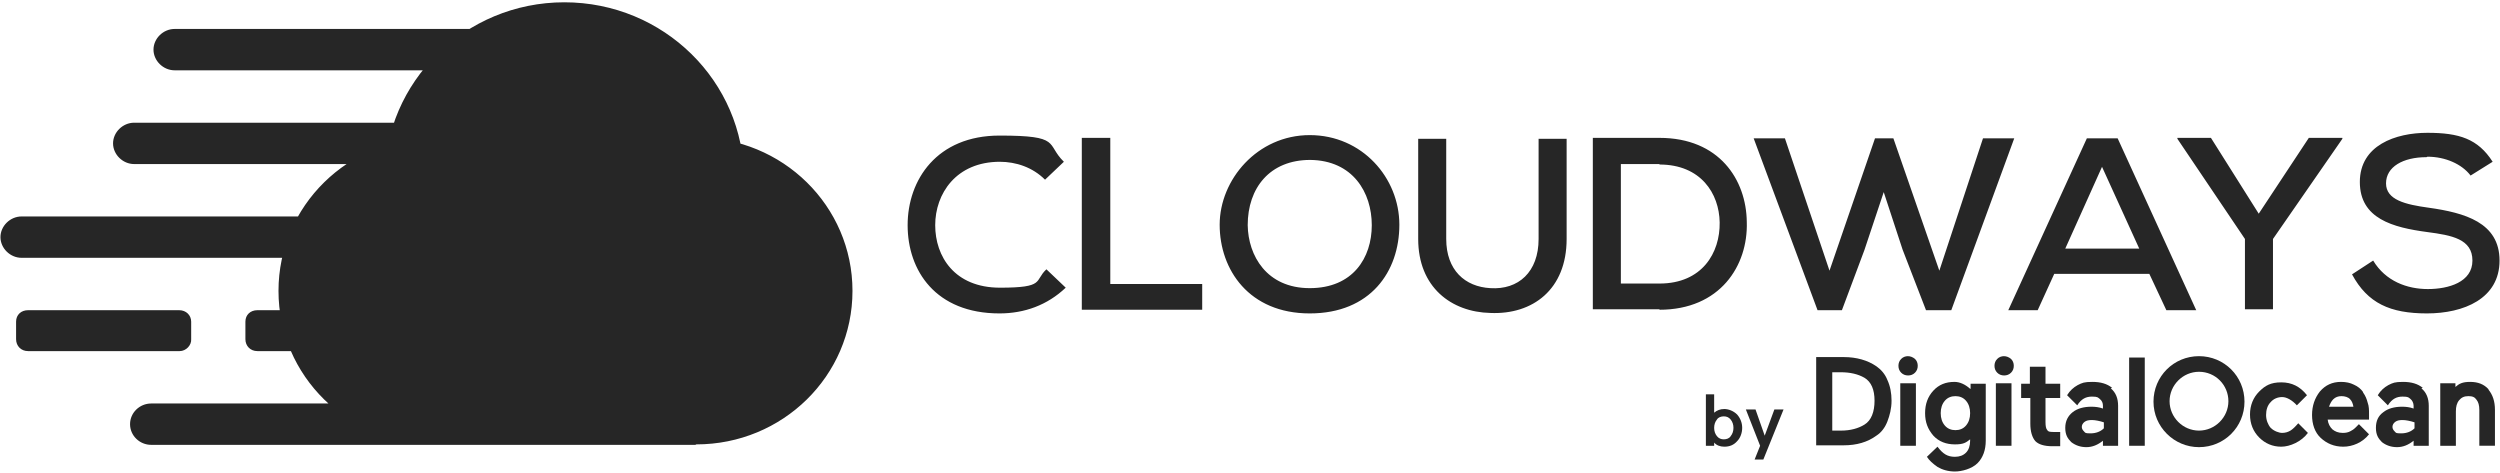 <?xml version="1.0" encoding="UTF-8"?>
<svg id="Layer_1" xmlns="http://www.w3.org/2000/svg" version="1.1" viewBox="0 0 544 103">
  <!-- Generator: Adobe Illustrator 29.3.1, SVG Export Plug-In . SVG Version: 2.1.0 Build 151)  -->
  <defs>
    <style>
      .st0 {
        fill: #262626;
      }
    </style>
  </defs>
  <path class="st0" d="M217.6,35.2c-9.6,0-14.1,7-14.1,13.8s4.2,13.6,14.1,13.6,7.4-1.5,10.1-4l4.2,4c-4,3.8-9,5.6-14.4,5.6-13.9,0-20-9.3-20-19.2s6.4-19.5,20-19.5,10,1.8,14,5.7l-4.1,3.9c-2.7-2.7-6.3-3.9-9.9-3.9ZM235.4,67.3V30h6.2v31.8h20v5.6h-26.2ZM285,68.2c-13.2,0-19.6-9.5-19.6-19.3s8.2-19.5,19.6-19.5,19.5,9.3,19.5,19.5-6.3,19.3-19.5,19.3ZM285.1,34.8c-8.8,0-13.6,6.1-13.6,14.2.1,6.6,4.1,13.7,13.5,13.7s13.5-6.6,13.5-13.7-4.1-14.1-13.4-14.2ZM324.3,68.1c-8.5-.2-15.7-5.6-15.7-16.1v-21.8h6.1v21.8c0,6.8,4.1,10.4,9.6,10.7,6.1.4,10.5-3.5,10.5-10.7v-21.8h6.1v21.8c0,11-7.4,16.5-16.6,16.1ZM361.1,67.3h-14.5V30h14.5c13,0,18.9,9.1,19,18.3.3,9.5-5.8,19.1-19,19.1ZM361.1,35.7h-8.4v26h8.4c9.3,0,13.2-6.7,13.1-13.3-.1-6.3-4.1-12.6-13.1-12.6ZM424.6,67.5h-5.5l-5.1-13.2-4.1-12.5-4.2,12.6-4.9,13.1h-5.3l-13.9-37.4h6.8l9.7,28.8,9.9-28.8h4l10,28.8,9.5-28.8h6.8l-13.7,37.4ZM471.4,67.5l-3.7-7.9h-20.7l-3.6,7.9h-6.4l17.1-37.4h6.7l17.1,37.4h-6.4ZM457.4,36.3l-8,17.8h16.1l-8.1-17.8ZM494.6,52v15.3h-6.1v-15.3l-14.7-21.8v-.2h7.3l10.4,16.5,10.9-16.5h7.3v.2l-15.1,21.8ZM528,34.2c-5.1,0-8.8,2.1-8.8,5.7s4.2,4.6,9.3,5.3c7.8,1.1,15.4,3.2,15.4,11.5s-7.8,11.5-15.8,11.5-12.9-2.2-16.3-8.5l4.6-3c2.7,4.5,7.4,6.2,11.9,6.2s9.7-1.5,9.7-6.2-4.5-5.5-9.8-6.2c-7.5-1-14.7-2.9-14.7-10.9s7.8-10.7,14.7-10.7,11,1.3,14.2,6.3l-4.8,3c-1.9-2.5-5.5-4.1-9.4-4.1ZM122.8,77.2c-21.6,0-39.1-17.2-39.1-38.3S101.2.5,122.8.5s39.1,17.2,39.1,38.4-17.5,38.3-39.1,38.3ZM151.5,96.7c-18.8,0-34-14.9-34-33.4s15.2-33.4,34-33.4,34,14.9,34,33.4-15.2,33.4-34,33.4ZM94.6,96.7c-18.8,0-34-14.9-34-33.4s15.2-33.4,34-33.4,34,14.9,34,33.4c0,18.4-15.2,33.4-34,33.4ZM94.6,96.8v-26.6h56.8v26.6h-56.8ZM39.1,76.4H6.1c-1.5,0-2.6-1.1-2.6-2.6v-3.8c0-1.5,1.1-2.5,2.6-2.5h32.9c1.5,0,2.6,1.1,2.6,2.5v3.8c.1,1.3-1.1,2.6-2.5,2.6ZM88.9,76.4h-32.9c-1.5,0-2.6-1.1-2.6-2.6v-3.8c0-1.5,1.1-2.5,2.6-2.5h32.9c1.5,0,2.6,1.1,2.6,2.5v3.8c0,1.3-1.1,2.6-2.6,2.6ZM124.2,96.8H32.9c-2.5,0-4.6-2-4.6-4.5s2.1-4.5,4.6-4.5h91.3c2.5,0,4.6,2.1,4.6,4.5s-2.1,4.5-4.6,4.5ZM96,56.1H4.7c-2.5,0-4.6-2.1-4.6-4.5s2.1-4.5,4.6-4.5h91.3c2.5,0,4.6,2.1,4.6,4.5s-2.1,4.5-4.6,4.5ZM120.5,35.7H29.2c-2.5,0-4.6-2.1-4.6-4.5s2.1-4.5,4.6-4.5h91.3c2.5,0,4.6,2.1,4.6,4.5s-2,4.5-4.6,4.5ZM129.3,15.3H38c-2.5,0-4.6-2.1-4.6-4.5s2.1-4.5,4.6-4.5h91.3c2.5,0,4.6,2.1,4.6,4.5s-2.1,4.5-4.6,4.5Z"/>
  <path class="st0" d="M408.3,79.7c-1.9-1.3-4.3-2-7.1-2h-6v19.2h6c2.8,0,5.2-.7,7.1-2.1,1.1-.7,1.9-1.8,2.4-3.1.5-1.3.9-2.8.9-4.5s-.3-3.2-.9-4.5c-.5-1.3-1.4-2.3-2.4-3ZM398.6,81h1.9c2.1,0,3.8.4,5.2,1.2,1.5.9,2.2,2.6,2.2,5s-.7,4.3-2.2,5.2c-1.3.8-3,1.3-5.1,1.3h-1.9v-12.7h0Z"/>
  <path class="st0" d="M415.2,77.5c-.6,0-1.1.2-1.5.6-.4.4-.6.9-.6,1.5s.2,1.1.6,1.5c.4.4.9.6,1.5.6s1.1-.2,1.5-.6c.4-.4.6-.9.6-1.5s-.2-1.1-.6-1.5c-.5-.4-1-.6-1.6-.6Z"/>
  <path class="st0" d="M416.9,83.4h-3.4v13.6h3.4v-13.6Z"/>
  <path class="st0" d="M428.7,84.6c-1-.9-2.2-1.5-3.4-1.5-1.9,0-3.4.6-4.6,1.9-1.2,1.3-1.8,2.9-1.8,4.9s.6,3.5,1.8,4.9c1.2,1.3,2.8,1.9,4.7,1.9s2.4-.4,3.3-1.1v.3c0,1.1-.3,2-.9,2.6s-1.4.9-2.4.9c-1.6,0-2.6-.6-3.8-2.2l-2.3,2.2h0c.5.8,1.3,1.5,2.3,2.2,1,.6,2.3,1,3.8,1s3.7-.6,4.9-1.8c1.2-1.2,1.8-2.9,1.8-4.9v-12.4h-3.3v1.1h0ZM427.8,92.6c-.6.7-1.4,1-2.3,1s-1.7-.3-2.3-1c-.6-.7-.9-1.6-.9-2.7s.3-2,.9-2.7c.6-.7,1.4-1,2.3-1s1.7.3,2.3,1c.6.7.9,1.6.9,2.7s-.3,2-.9,2.7Z"/>
  <path class="st0" d="M437.7,83.4h-3.4v13.6h3.4v-13.6Z"/>
  <path class="st0" d="M436.1,77.5c-.6,0-1.1.2-1.5.6-.4.4-.6.9-.6,1.5s.2,1.1.6,1.5c.4.4.9.6,1.5.6s1.1-.2,1.5-.6c.4-.4.6-.9.6-1.5s-.2-1.1-.6-1.5c-.5-.4-1-.6-1.6-.6Z"/>
  <path class="st0" d="M445,79.8h-3.3v3.7h-1.9v3.1h2v5.6c0,1.7.4,3,1.1,3.8.7.7,1.9,1.1,3.7,1.1s1.1,0,1.6,0h.1v-3.1h-1.2c-.8,0-1.4,0-1.6-.4-.3-.3-.4-.9-.4-1.8v-5.2h3.2v-3.1h-3.2v-3.7h0Z"/>
  <path class="st0" d="M466.7,77.8h-3.4v19.2h3.4v-19.2Z"/>
  <path class="st0" d="M500.1,92.1c-.6.7-1.2,1.3-1.7,1.6-.5.3-1.1.5-1.8.5s-1.8-.4-2.5-1.1c-.6-.7-1-1.7-1-2.8s.3-2.1,1-2.8c.6-.7,1.5-1.1,2.5-1.1s2.2.7,3.2,1.8l2.2-2.2c-1.5-1.9-3.3-2.8-5.6-2.8s-3.5.7-4.8,2c-1.3,1.3-2,3-2,5s.7,3.7,2,5c1.3,1.3,2.9,2,4.8,2s4.4-1.1,5.8-3l-2.2-2.2Z"/>
  <path class="st0" d="M514.2,85.3c-.5-.7-1.1-1.2-2-1.6-.8-.4-1.7-.6-2.8-.6-1.9,0-3.4.7-4.6,2.1-1.1,1.4-1.7,3.1-1.7,5.1s.6,3.8,1.9,5,2.9,1.9,4.9,1.9,4.2-.9,5.6-2.7h0c0,0-2.2-2.2-2.2-2.2-.2.2-.5.5-.8.8-.3.3-.6.5-1,.7-.5.3-1.1.4-1.7.4-1,0-1.7-.3-2.3-.8-.5-.5-.9-1.2-1-2.1h9v-1.2c0-.9,0-1.7-.3-2.5-.2-.8-.5-1.5-1-2.2ZM506.8,88.5c.2-.6.5-1.2.9-1.6.5-.5,1.1-.7,1.8-.7s1.5.2,1.9.7c.4.4.6,1,.7,1.6h-5.2Z"/>
  <path class="st0" d="M527.2,84.4c-1.1-.9-2.5-1.3-4.3-1.3s-2.2.2-3.2.7c-.9.5-1.7,1.2-2.3,2.2h0s2.2,2.2,2.2,2.2c.9-1.4,1.9-1.9,3.2-1.9s1.3.2,1.7.5.7.9.7,1.5v.6c-.8-.3-1.7-.4-2.5-.4-1.7,0-3.1.4-4.1,1.2-1.1.8-1.6,1.9-1.6,3.4s.5,2.3,1.3,3.1c.9.7,2,1.1,3.3,1.1s2.5-.5,3.6-1.4v1.1h3.3v-8.7c0-1.6-.5-2.9-1.6-3.8ZM521.2,91.8c.4-.3.9-.4,1.6-.4s1.7.2,2.6.5v1.3c-.7.7-1.7,1.1-2.9,1.1s-1.1-.1-1.4-.4c-.3-.3-.5-.6-.5-1,0-.4.2-.8.6-1.1Z"/>
  <path class="st0" d="M541.5,84.7c-1-1.1-2.3-1.6-4-1.6s-2.4.4-3.2,1.1v-.8h-3.3v13.6h3.4v-7.5c0-1,.2-1.8.7-2.4.5-.6,1.1-.9,2-.9s1.4.2,1.8.8c.4.5.6,1.2.6,2.2v7.8h3.4v-7.8c0-1.9-.5-3.3-1.4-4.4Z"/>
  <path class="st0" d="M459.6,84.4c-1.1-.9-2.5-1.3-4.3-1.3s-2.2.2-3.2.7c-.9.5-1.7,1.2-2.3,2.2h0s2.2,2.2,2.2,2.2c.9-1.4,1.9-1.9,3.2-1.9s1.3.2,1.7.5c.5.4.7.9.7,1.5v.6c-.8-.3-1.7-.4-2.5-.4-1.7,0-3.1.4-4.1,1.2s-1.6,1.9-1.6,3.4.5,2.3,1.3,3.1c.9.7,2,1.1,3.3,1.1s2.5-.5,3.6-1.4v1.1h3.3v-8.7c0-1.6-.5-2.9-1.6-3.8ZM453.6,91.8c.4-.3.9-.4,1.6-.4s1.7.2,2.6.5v1.3c-.7.7-1.7,1.1-2.9,1.1s-1.1-.1-1.4-.4c-.3-.3-.5-.6-.5-1,0-.4.2-.8.6-1.1Z"/>
  <path class="st0" d="M478.5,97.3c-5.4,0-9.9-4.4-9.9-9.9s4.4-9.9,9.9-9.9,9.9,4.4,9.9,9.9-4.4,9.9-9.9,9.9ZM478.5,80.9c-3.5,0-6.4,2.9-6.4,6.4s2.9,6.4,6.4,6.4,6.4-2.9,6.4-6.4-2.8-6.4-6.4-6.4Z"/>
  <path class="st0" d="M375.2,97.2c-.9,0-1.7-.3-2.2-.9v.7h-1.8v-11.2h1.8v4c.6-.5,1.3-.8,2.2-.8s2,.4,2.8,1.2c.7.8,1.1,1.8,1.1,2.9s-.4,2.2-1.1,2.9c-.7.8-1.6,1.2-2.8,1.2ZM373.6,94.9c.4.5.9.7,1.5.7s1.2-.2,1.5-.7c.4-.5.6-1.1.6-1.8s-.2-1.3-.6-1.8c-.4-.5-.9-.7-1.5-.7s-1.2.2-1.5.7c-.4.5-.6,1.1-.6,1.8s.2,1.3.6,1.8ZM388.1,89.1l-4.4,10.9h-1.9l1.2-3-3.1-7.9h2.1l2,5.7,2.1-5.7h2Z"/>
</svg>